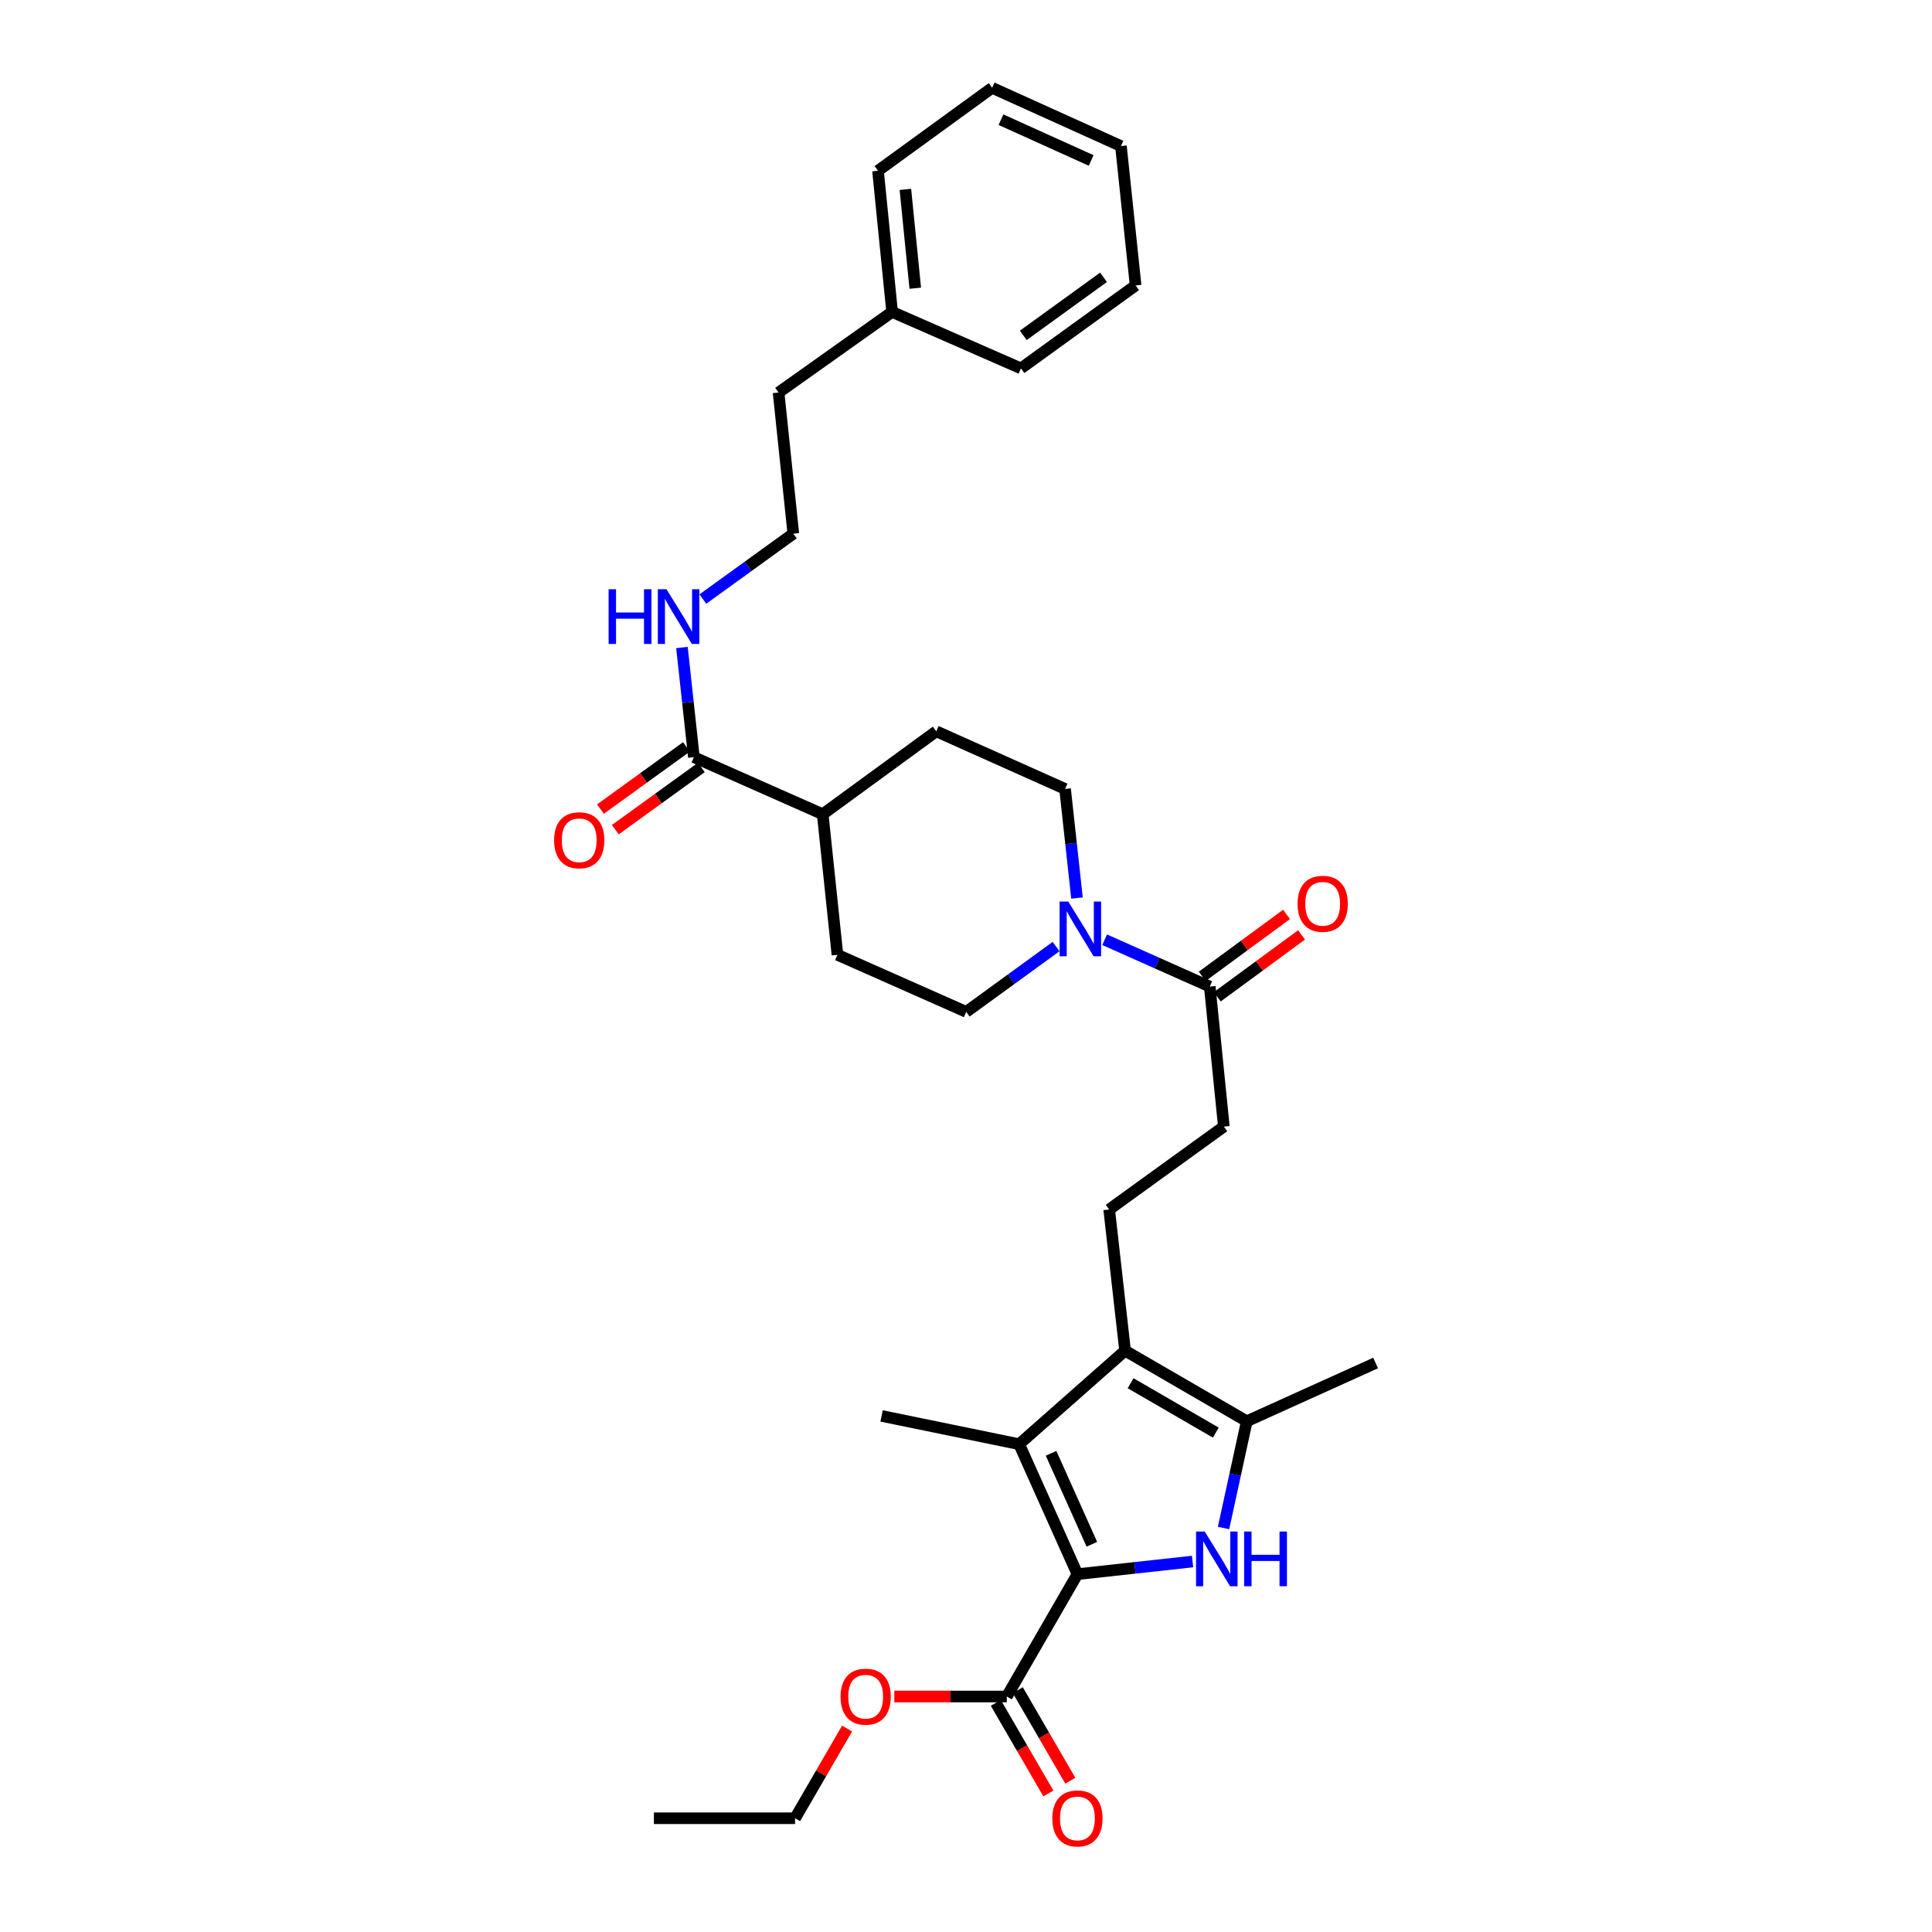 <?xml version='1.0' encoding='iso-8859-1'?>
<svg version='1.1' baseProfile='full'
              xmlns='http://www.w3.org/2000/svg'
                      xmlns:rdkit='http://www.rdkit.org/xml'
                      xmlns:xlink='http://www.w3.org/1999/xlink'
                  xml:space='preserve'
width='1000px' height='1000px' viewBox='0 0 1000 1000'>
<!-- END OF HEADER -->
<rect style='opacity:1.0;fill:#FFFFFF;stroke:none' width='1000' height='1000' x='0' y='0'> </rect>
<path class='bond-0' d='M 557.677,814.781 L 587.471,811.515' style='fill:none;fill-rule:evenodd;stroke:#000000;stroke-width:6px;stroke-linecap:butt;stroke-linejoin:miter;stroke-opacity:1' />
<path class='bond-0' d='M 587.471,811.515 L 617.264,808.249' style='fill:none;fill-rule:evenodd;stroke:#0000FF;stroke-width:6px;stroke-linecap:butt;stroke-linejoin:miter;stroke-opacity:1' />
<path class='bond-1' d='M 557.677,814.781 L 527.514,747.51' style='fill:none;fill-rule:evenodd;stroke:#000000;stroke-width:6px;stroke-linecap:butt;stroke-linejoin:miter;stroke-opacity:1' />
<path class='bond-1' d='M 565.145,799.313 L 544.031,752.223' style='fill:none;fill-rule:evenodd;stroke:#000000;stroke-width:6px;stroke-linecap:butt;stroke-linejoin:miter;stroke-opacity:1' />
<path class='bond-5' d='M 557.677,814.781 L 521.117,878.109' style='fill:none;fill-rule:evenodd;stroke:#000000;stroke-width:6px;stroke-linecap:butt;stroke-linejoin:miter;stroke-opacity:1' />
<path class='bond-3' d='M 633.299,790.89 L 639.317,763.26' style='fill:none;fill-rule:evenodd;stroke:#0000FF;stroke-width:6px;stroke-linecap:butt;stroke-linejoin:miter;stroke-opacity:1' />
<path class='bond-3' d='M 639.317,763.26 L 645.335,735.63' style='fill:none;fill-rule:evenodd;stroke:#000000;stroke-width:6px;stroke-linecap:butt;stroke-linejoin:miter;stroke-opacity:1' />
<path class='bond-2' d='M 527.514,747.51 L 582.335,699.099' style='fill:none;fill-rule:evenodd;stroke:#000000;stroke-width:6px;stroke-linecap:butt;stroke-linejoin:miter;stroke-opacity:1' />
<path class='bond-20' d='M 527.514,747.51 L 456.3,732.884' style='fill:none;fill-rule:evenodd;stroke:#000000;stroke-width:6px;stroke-linecap:butt;stroke-linejoin:miter;stroke-opacity:1' />
<path class='bond-8' d='M 582.335,699.099 L 574.106,626.031' style='fill:none;fill-rule:evenodd;stroke:#000000;stroke-width:6px;stroke-linecap:butt;stroke-linejoin:miter;stroke-opacity:1' />
<path class='bond-32' d='M 582.335,699.099 L 645.335,735.63' style='fill:none;fill-rule:evenodd;stroke:#000000;stroke-width:6px;stroke-linecap:butt;stroke-linejoin:miter;stroke-opacity:1' />
<path class='bond-32' d='M 585.192,715.949 L 629.292,741.52' style='fill:none;fill-rule:evenodd;stroke:#000000;stroke-width:6px;stroke-linecap:butt;stroke-linejoin:miter;stroke-opacity:1' />
<path class='bond-21' d='M 645.335,735.63 L 712.007,705.496' style='fill:none;fill-rule:evenodd;stroke:#000000;stroke-width:6px;stroke-linecap:butt;stroke-linejoin:miter;stroke-opacity:1' />
<path class='bond-4' d='M 571.762,486.408 L 598.965,498.528' style='fill:none;fill-rule:evenodd;stroke:#0000FF;stroke-width:6px;stroke-linecap:butt;stroke-linejoin:miter;stroke-opacity:1' />
<path class='bond-4' d='M 598.965,498.528 L 626.168,510.649' style='fill:none;fill-rule:evenodd;stroke:#000000;stroke-width:6px;stroke-linecap:butt;stroke-linejoin:miter;stroke-opacity:1' />
<path class='bond-11' d='M 557.444,464.824 L 554.363,436.591' style='fill:none;fill-rule:evenodd;stroke:#0000FF;stroke-width:6px;stroke-linecap:butt;stroke-linejoin:miter;stroke-opacity:1' />
<path class='bond-11' d='M 554.363,436.591 L 551.281,408.358' style='fill:none;fill-rule:evenodd;stroke:#000000;stroke-width:6px;stroke-linecap:butt;stroke-linejoin:miter;stroke-opacity:1' />
<path class='bond-12' d='M 546.623,489.941 L 523.37,506.844' style='fill:none;fill-rule:evenodd;stroke:#0000FF;stroke-width:6px;stroke-linecap:butt;stroke-linejoin:miter;stroke-opacity:1' />
<path class='bond-12' d='M 523.37,506.844 L 500.118,523.748' style='fill:none;fill-rule:evenodd;stroke:#000000;stroke-width:6px;stroke-linecap:butt;stroke-linejoin:miter;stroke-opacity:1' />
<path class='bond-13' d='M 515.433,881.406 L 529.031,904.846' style='fill:none;fill-rule:evenodd;stroke:#000000;stroke-width:6px;stroke-linecap:butt;stroke-linejoin:miter;stroke-opacity:1' />
<path class='bond-13' d='M 529.031,904.846 L 542.629,928.286' style='fill:none;fill-rule:evenodd;stroke:#FF0000;stroke-width:6px;stroke-linecap:butt;stroke-linejoin:miter;stroke-opacity:1' />
<path class='bond-13' d='M 526.802,874.811 L 540.4,898.251' style='fill:none;fill-rule:evenodd;stroke:#000000;stroke-width:6px;stroke-linecap:butt;stroke-linejoin:miter;stroke-opacity:1' />
<path class='bond-13' d='M 540.4,898.251 L 553.998,921.691' style='fill:none;fill-rule:evenodd;stroke:#FF0000;stroke-width:6px;stroke-linecap:butt;stroke-linejoin:miter;stroke-opacity:1' />
<path class='bond-19' d='M 521.117,878.109 L 492.007,878.109' style='fill:none;fill-rule:evenodd;stroke:#000000;stroke-width:6px;stroke-linecap:butt;stroke-linejoin:miter;stroke-opacity:1' />
<path class='bond-19' d='M 492.007,878.109 L 462.897,878.109' style='fill:none;fill-rule:evenodd;stroke:#FF0000;stroke-width:6px;stroke-linecap:butt;stroke-linejoin:miter;stroke-opacity:1' />
<path class='bond-6' d='M 626.168,510.649 L 633.455,583.111' style='fill:none;fill-rule:evenodd;stroke:#000000;stroke-width:6px;stroke-linecap:butt;stroke-linejoin:miter;stroke-opacity:1' />
<path class='bond-14' d='M 630.058,515.945 L 651.873,499.922' style='fill:none;fill-rule:evenodd;stroke:#000000;stroke-width:6px;stroke-linecap:butt;stroke-linejoin:miter;stroke-opacity:1' />
<path class='bond-14' d='M 651.873,499.922 L 673.688,483.898' style='fill:none;fill-rule:evenodd;stroke:#FF0000;stroke-width:6px;stroke-linecap:butt;stroke-linejoin:miter;stroke-opacity:1' />
<path class='bond-14' d='M 622.277,505.352 L 644.092,489.329' style='fill:none;fill-rule:evenodd;stroke:#000000;stroke-width:6px;stroke-linecap:butt;stroke-linejoin:miter;stroke-opacity:1' />
<path class='bond-14' d='M 644.092,489.329 L 665.908,473.305' style='fill:none;fill-rule:evenodd;stroke:#FF0000;stroke-width:6px;stroke-linecap:butt;stroke-linejoin:miter;stroke-opacity:1' />
<path class='bond-7' d='M 359.157,391.915 L 425.83,421.443' style='fill:none;fill-rule:evenodd;stroke:#000000;stroke-width:6px;stroke-linecap:butt;stroke-linejoin:miter;stroke-opacity:1' />
<path class='bond-15' d='M 355.306,386.59 L 333.048,402.687' style='fill:none;fill-rule:evenodd;stroke:#000000;stroke-width:6px;stroke-linecap:butt;stroke-linejoin:miter;stroke-opacity:1' />
<path class='bond-15' d='M 333.048,402.687 L 310.789,418.784' style='fill:none;fill-rule:evenodd;stroke:#FF0000;stroke-width:6px;stroke-linecap:butt;stroke-linejoin:miter;stroke-opacity:1' />
<path class='bond-15' d='M 363.008,397.24 L 340.75,413.337' style='fill:none;fill-rule:evenodd;stroke:#000000;stroke-width:6px;stroke-linecap:butt;stroke-linejoin:miter;stroke-opacity:1' />
<path class='bond-15' d='M 340.75,413.337 L 318.491,429.434' style='fill:none;fill-rule:evenodd;stroke:#FF0000;stroke-width:6px;stroke-linecap:butt;stroke-linejoin:miter;stroke-opacity:1' />
<path class='bond-16' d='M 359.157,391.915 L 356.067,363.529' style='fill:none;fill-rule:evenodd;stroke:#000000;stroke-width:6px;stroke-linecap:butt;stroke-linejoin:miter;stroke-opacity:1' />
<path class='bond-16' d='M 356.067,363.529 L 352.976,335.143' style='fill:none;fill-rule:evenodd;stroke:#0000FF;stroke-width:6px;stroke-linecap:butt;stroke-linejoin:miter;stroke-opacity:1' />
<path class='bond-9' d='M 574.106,626.031 L 633.455,583.111' style='fill:none;fill-rule:evenodd;stroke:#000000;stroke-width:6px;stroke-linecap:butt;stroke-linejoin:miter;stroke-opacity:1' />
<path class='bond-10' d='M 425.83,421.443 L 433.46,494.205' style='fill:none;fill-rule:evenodd;stroke:#000000;stroke-width:6px;stroke-linecap:butt;stroke-linejoin:miter;stroke-opacity:1' />
<path class='bond-33' d='M 425.83,421.443 L 484.609,378.524' style='fill:none;fill-rule:evenodd;stroke:#000000;stroke-width:6px;stroke-linecap:butt;stroke-linejoin:miter;stroke-opacity:1' />
<path class='bond-18' d='M 551.281,408.358 L 484.609,378.524' style='fill:none;fill-rule:evenodd;stroke:#000000;stroke-width:6px;stroke-linecap:butt;stroke-linejoin:miter;stroke-opacity:1' />
<path class='bond-17' d='M 500.118,523.748 L 433.46,494.205' style='fill:none;fill-rule:evenodd;stroke:#000000;stroke-width:6px;stroke-linecap:butt;stroke-linejoin:miter;stroke-opacity:1' />
<path class='bond-22' d='M 363.807,310.067 L 387.213,293.15' style='fill:none;fill-rule:evenodd;stroke:#0000FF;stroke-width:6px;stroke-linecap:butt;stroke-linejoin:miter;stroke-opacity:1' />
<path class='bond-22' d='M 387.213,293.15 L 410.62,276.233' style='fill:none;fill-rule:evenodd;stroke:#000000;stroke-width:6px;stroke-linecap:butt;stroke-linejoin:miter;stroke-opacity:1' />
<path class='bond-25' d='M 438.455,894.69 L 424.99,917.91' style='fill:none;fill-rule:evenodd;stroke:#FF0000;stroke-width:6px;stroke-linecap:butt;stroke-linejoin:miter;stroke-opacity:1' />
<path class='bond-25' d='M 424.99,917.91 L 411.525,941.13' style='fill:none;fill-rule:evenodd;stroke:#000000;stroke-width:6px;stroke-linecap:butt;stroke-linejoin:miter;stroke-opacity:1' />
<path class='bond-24' d='M 410.62,276.233 L 402.99,203.165' style='fill:none;fill-rule:evenodd;stroke:#000000;stroke-width:6px;stroke-linecap:butt;stroke-linejoin:miter;stroke-opacity:1' />
<path class='bond-23' d='M 461.754,161.45 L 402.99,203.165' style='fill:none;fill-rule:evenodd;stroke:#000000;stroke-width:6px;stroke-linecap:butt;stroke-linejoin:miter;stroke-opacity:1' />
<path class='bond-26' d='M 461.754,161.45 L 454.452,88.382' style='fill:none;fill-rule:evenodd;stroke:#000000;stroke-width:6px;stroke-linecap:butt;stroke-linejoin:miter;stroke-opacity:1' />
<path class='bond-26' d='M 473.737,149.183 L 468.626,98.035' style='fill:none;fill-rule:evenodd;stroke:#000000;stroke-width:6px;stroke-linecap:butt;stroke-linejoin:miter;stroke-opacity:1' />
<path class='bond-27' d='M 461.754,161.45 L 528.441,190.679' style='fill:none;fill-rule:evenodd;stroke:#000000;stroke-width:6px;stroke-linecap:butt;stroke-linejoin:miter;stroke-opacity:1' />
<path class='bond-28' d='M 411.525,941.13 L 338.457,941.13' style='fill:none;fill-rule:evenodd;stroke:#000000;stroke-width:6px;stroke-linecap:butt;stroke-linejoin:miter;stroke-opacity:1' />
<path class='bond-30' d='M 454.452,88.382 L 513.524,45.455' style='fill:none;fill-rule:evenodd;stroke:#000000;stroke-width:6px;stroke-linecap:butt;stroke-linejoin:miter;stroke-opacity:1' />
<path class='bond-29' d='M 528.441,190.679 L 587.79,147.745' style='fill:none;fill-rule:evenodd;stroke:#000000;stroke-width:6px;stroke-linecap:butt;stroke-linejoin:miter;stroke-opacity:1' />
<path class='bond-29' d='M 529.64,173.59 L 571.184,143.536' style='fill:none;fill-rule:evenodd;stroke:#000000;stroke-width:6px;stroke-linecap:butt;stroke-linejoin:miter;stroke-opacity:1' />
<path class='bond-31' d='M 587.79,147.745 L 580.196,75.603' style='fill:none;fill-rule:evenodd;stroke:#000000;stroke-width:6px;stroke-linecap:butt;stroke-linejoin:miter;stroke-opacity:1' />
<path class='bond-34' d='M 513.524,45.455 L 580.196,75.603' style='fill:none;fill-rule:evenodd;stroke:#000000;stroke-width:6px;stroke-linecap:butt;stroke-linejoin:miter;stroke-opacity:1' />
<path class='bond-34' d='M 518.109,61.953 L 564.78,83.057' style='fill:none;fill-rule:evenodd;stroke:#000000;stroke-width:6px;stroke-linecap:butt;stroke-linejoin:miter;stroke-opacity:1' />
<path  class='atom-1' d='M 623.558 792.713
L 632.838 807.713
Q 633.758 809.193, 635.238 811.873
Q 636.718 814.553, 636.798 814.713
L 636.798 792.713
L 640.558 792.713
L 640.558 821.033
L 636.678 821.033
L 626.718 804.633
Q 625.558 802.713, 624.318 800.513
Q 623.118 798.313, 622.758 797.633
L 622.758 821.033
L 619.078 821.033
L 619.078 792.713
L 623.558 792.713
' fill='#0000FF'/>
<path  class='atom-1' d='M 643.958 792.713
L 647.798 792.713
L 647.798 804.753
L 662.278 804.753
L 662.278 792.713
L 666.118 792.713
L 666.118 821.033
L 662.278 821.033
L 662.278 807.953
L 647.798 807.953
L 647.798 821.033
L 643.958 821.033
L 643.958 792.713
' fill='#0000FF'/>
<path  class='atom-5' d='M 552.929 466.646
L 562.209 481.646
Q 563.129 483.126, 564.609 485.806
Q 566.089 488.486, 566.169 488.646
L 566.169 466.646
L 569.929 466.646
L 569.929 494.966
L 566.049 494.966
L 556.089 478.566
Q 554.929 476.646, 553.689 474.446
Q 552.489 472.246, 552.129 471.566
L 552.129 494.966
L 548.449 494.966
L 548.449 466.646
L 552.929 466.646
' fill='#0000FF'/>
<path  class='atom-14' d='M 544.677 941.21
Q 544.677 934.41, 548.037 930.61
Q 551.397 926.81, 557.677 926.81
Q 563.957 926.81, 567.317 930.61
Q 570.677 934.41, 570.677 941.21
Q 570.677 948.09, 567.277 952.01
Q 563.877 955.89, 557.677 955.89
Q 551.437 955.89, 548.037 952.01
Q 544.677 948.13, 544.677 941.21
M 557.677 952.69
Q 561.997 952.69, 564.317 949.81
Q 566.677 946.89, 566.677 941.21
Q 566.677 935.65, 564.317 932.85
Q 561.997 930.01, 557.677 930.01
Q 553.357 930.01, 550.997 932.81
Q 548.677 935.61, 548.677 941.21
Q 548.677 946.93, 550.997 949.81
Q 553.357 952.69, 557.677 952.69
' fill='#FF0000'/>
<path  class='atom-15' d='M 671.611 467.802
Q 671.611 461.002, 674.971 457.202
Q 678.331 453.402, 684.611 453.402
Q 690.891 453.402, 694.251 457.202
Q 697.611 461.002, 697.611 467.802
Q 697.611 474.682, 694.211 478.602
Q 690.811 482.482, 684.611 482.482
Q 678.371 482.482, 674.971 478.602
Q 671.611 474.722, 671.611 467.802
M 684.611 479.282
Q 688.931 479.282, 691.251 476.402
Q 693.611 473.482, 693.611 467.802
Q 693.611 462.242, 691.251 459.442
Q 688.931 456.602, 684.611 456.602
Q 680.291 456.602, 677.931 459.402
Q 675.611 462.202, 675.611 467.802
Q 675.611 473.522, 677.931 476.402
Q 680.291 479.282, 684.611 479.282
' fill='#FF0000'/>
<path  class='atom-16' d='M 286.809 434.915
Q 286.809 428.115, 290.169 424.315
Q 293.529 420.515, 299.809 420.515
Q 306.089 420.515, 309.449 424.315
Q 312.809 428.115, 312.809 434.915
Q 312.809 441.795, 309.409 445.715
Q 306.009 449.595, 299.809 449.595
Q 293.569 449.595, 290.169 445.715
Q 286.809 441.835, 286.809 434.915
M 299.809 446.395
Q 304.129 446.395, 306.449 443.515
Q 308.809 440.595, 308.809 434.915
Q 308.809 429.355, 306.449 426.555
Q 304.129 423.715, 299.809 423.715
Q 295.489 423.715, 293.129 426.515
Q 290.809 429.315, 290.809 434.915
Q 290.809 440.635, 293.129 443.515
Q 295.489 446.395, 299.809 446.395
' fill='#FF0000'/>
<path  class='atom-17' d='M 315.015 304.993
L 318.855 304.993
L 318.855 317.033
L 333.335 317.033
L 333.335 304.993
L 337.175 304.993
L 337.175 333.313
L 333.335 333.313
L 333.335 320.233
L 318.855 320.233
L 318.855 333.313
L 315.015 333.313
L 315.015 304.993
' fill='#0000FF'/>
<path  class='atom-17' d='M 344.975 304.993
L 354.255 319.993
Q 355.175 321.473, 356.655 324.153
Q 358.135 326.833, 358.215 326.993
L 358.215 304.993
L 361.975 304.993
L 361.975 333.313
L 358.095 333.313
L 348.135 316.913
Q 346.975 314.993, 345.735 312.793
Q 344.535 310.593, 344.175 309.913
L 344.175 333.313
L 340.495 333.313
L 340.495 304.993
L 344.975 304.993
' fill='#0000FF'/>
<path  class='atom-20' d='M 435.071 878.189
Q 435.071 871.389, 438.431 867.589
Q 441.791 863.789, 448.071 863.789
Q 454.351 863.789, 457.711 867.589
Q 461.071 871.389, 461.071 878.189
Q 461.071 885.069, 457.671 888.989
Q 454.271 892.869, 448.071 892.869
Q 441.831 892.869, 438.431 888.989
Q 435.071 885.109, 435.071 878.189
M 448.071 889.669
Q 452.391 889.669, 454.711 886.789
Q 457.071 883.869, 457.071 878.189
Q 457.071 872.629, 454.711 869.829
Q 452.391 866.989, 448.071 866.989
Q 443.751 866.989, 441.391 869.789
Q 439.071 872.589, 439.071 878.189
Q 439.071 883.909, 441.391 886.789
Q 443.751 889.669, 448.071 889.669
' fill='#FF0000'/>
</svg>
